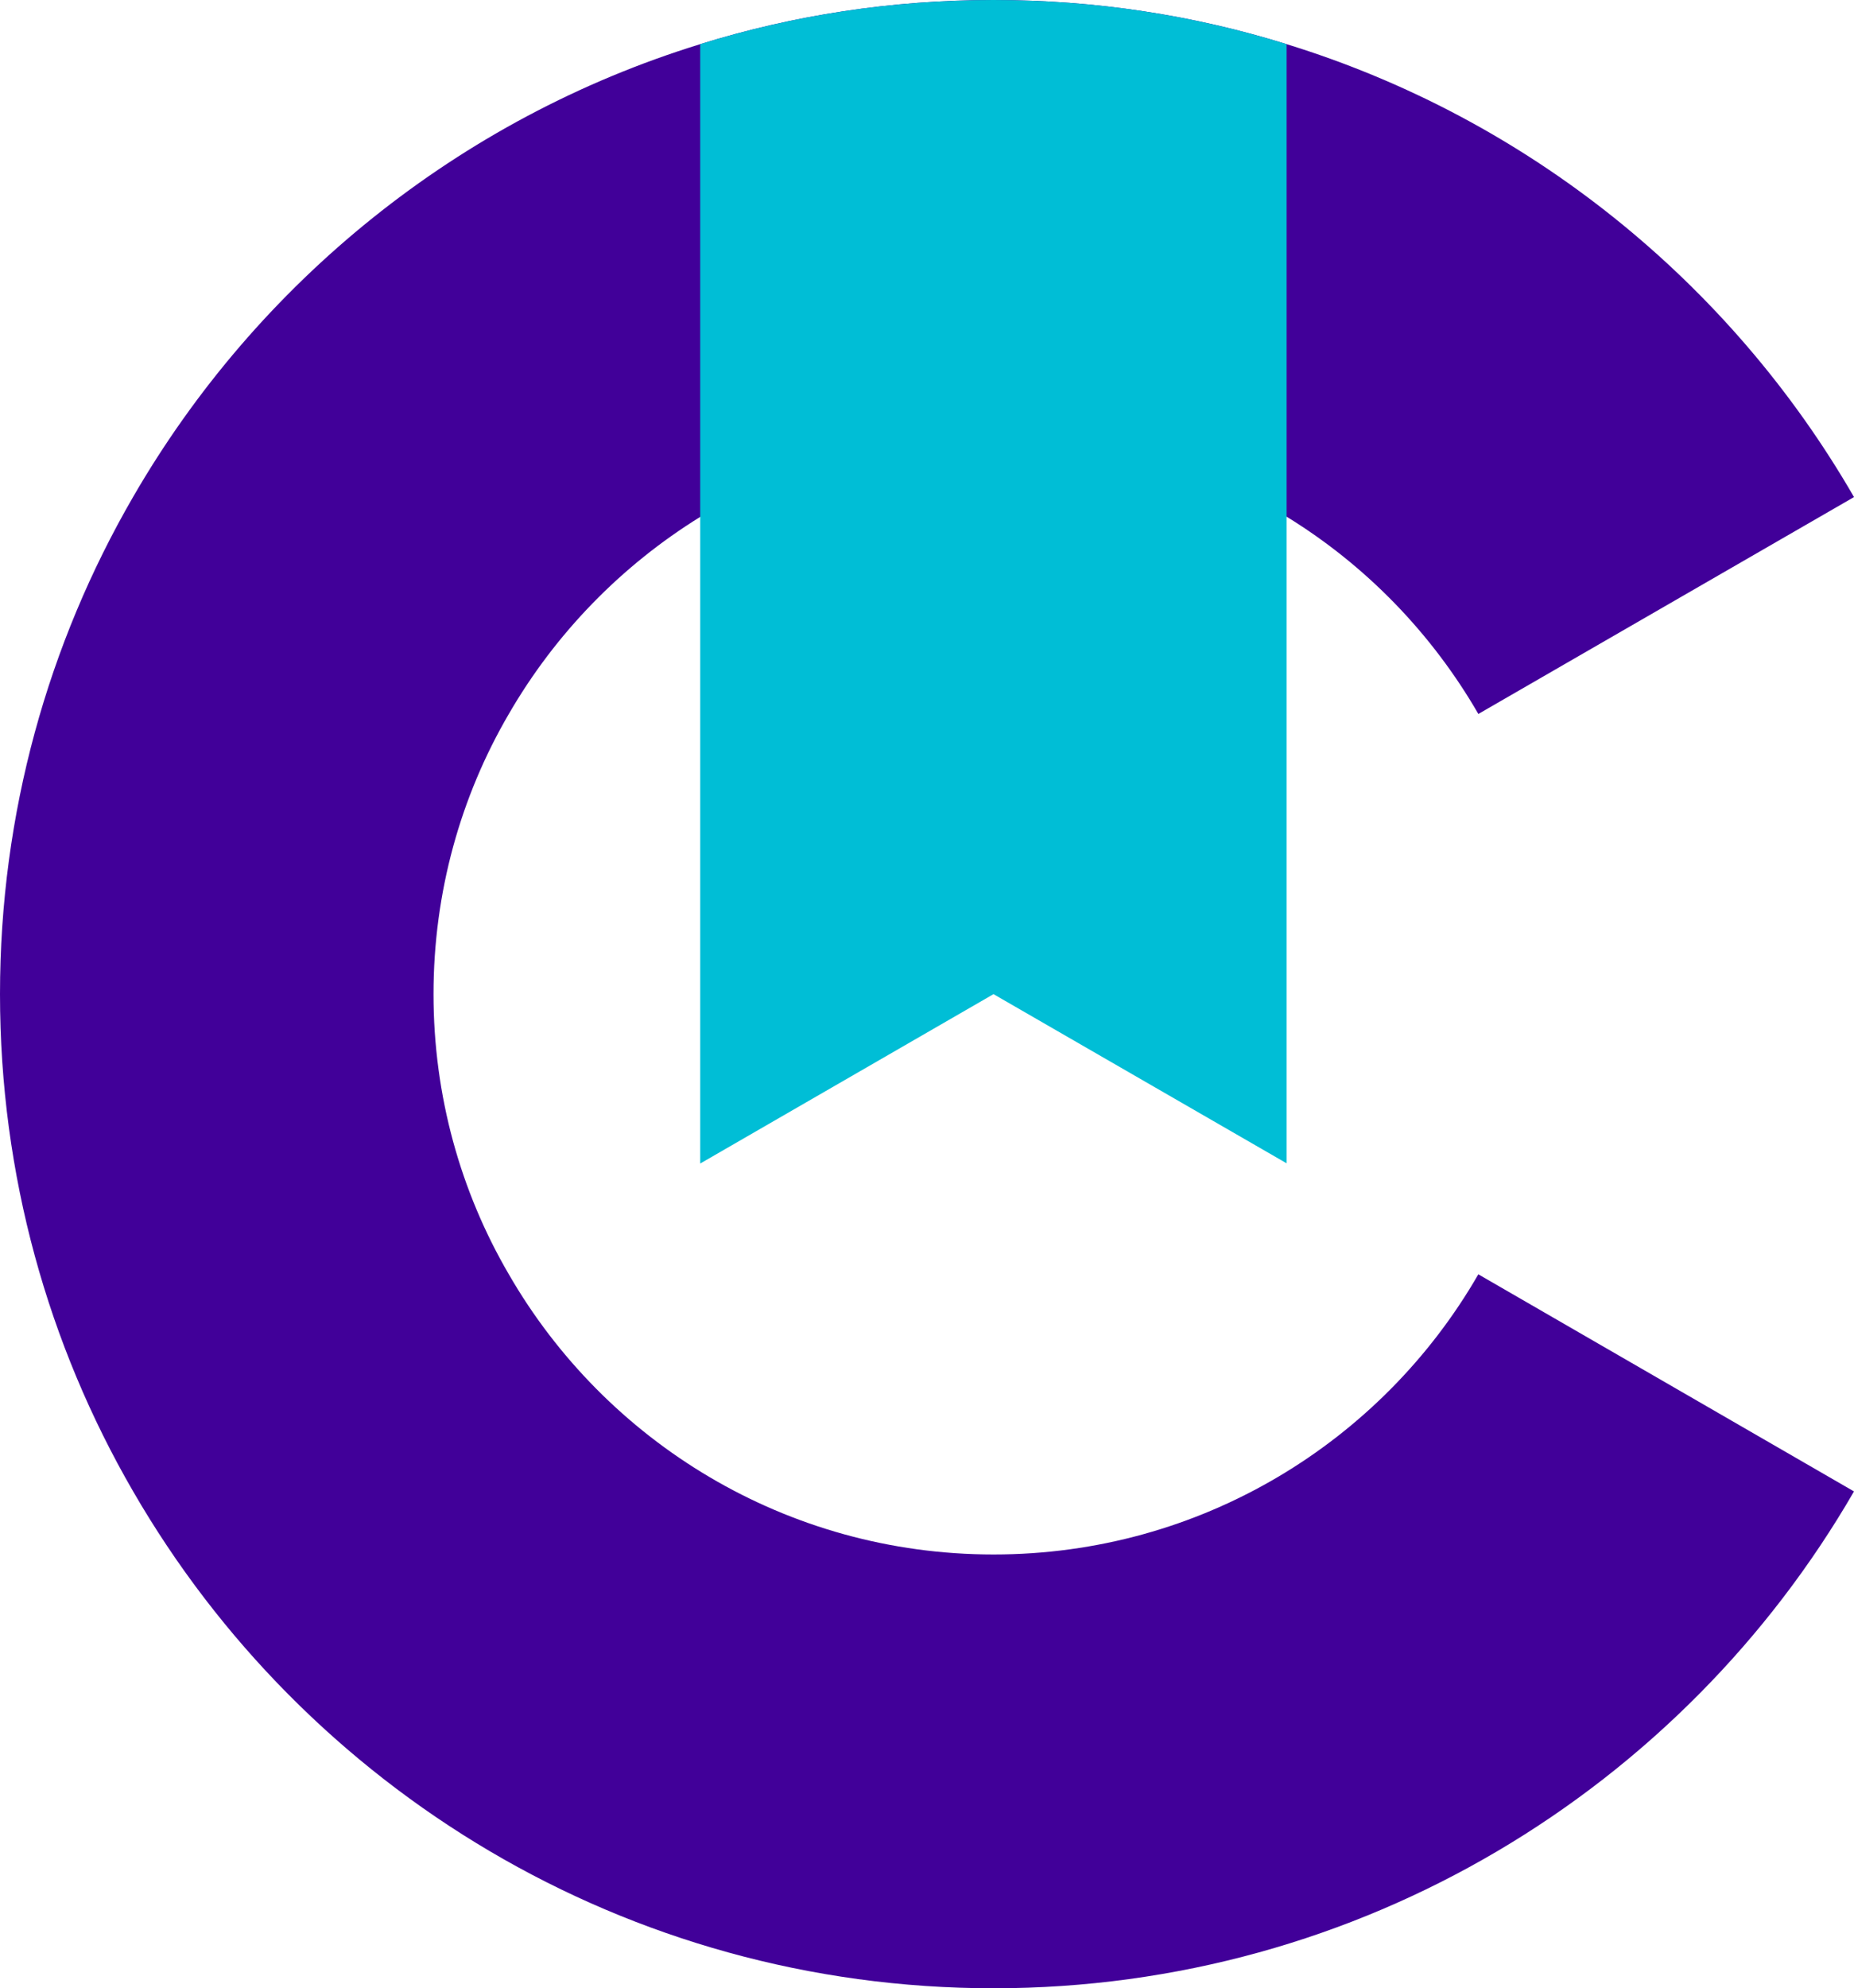 <?xml version="1.0" encoding="UTF-8"?>
<svg id="Capa_2" data-name="Capa 2" xmlns="http://www.w3.org/2000/svg" viewBox="0 0 1000 1071.75">
  <defs>
    <style>
      .cls-1 {
        fill: #410099;
      }

      .cls-2 {
        fill: #00bed6;
      }
    </style>
  </defs>
  <g id="Capa_1-2" data-name="Capa 1">
    <g>
      <path class="cls-1" d="m797.38,686.9l202.62,117.03c-92.63,160.13-265.87,267.82-464.12,267.82s-371.5-107.68-464.13-267.94C26.1,725.02,0,633.48,0,535.87s26.1-189.15,71.75-267.94C138.64,152.24,247.54,63.86,377.69,23.8,427.7,8.26,480.76,0,535.88,0s108.17,8.26,158.07,23.8c130.15,40.06,239.17,128.32,306.06,244.14l-202.62,116.91c-25.13-43.46-60.7-80.13-103.44-106.35-45.89-28.41-100.04-44.68-158.07-44.68s-112.3,16.39-158.19,44.8c-42.61,26.34-78.18,62.89-103.31,106.35-25.86,44.31-40.55,95.91-40.55,150.9s14.69,106.59,40.55,150.9c52.08,90.32,149.69,151.15,261.5,151.15s209.42-60.7,261.5-151.03Z"/>
      <path class="cls-2" d="m693.94,23.8v603.25l-158.07-91.17-158.19,91.3V23.8C427.7,8.26,480.76,0,535.88,0s108.17,8.26,158.07,23.8Z"/>
    </g>
  </g>
</svg>